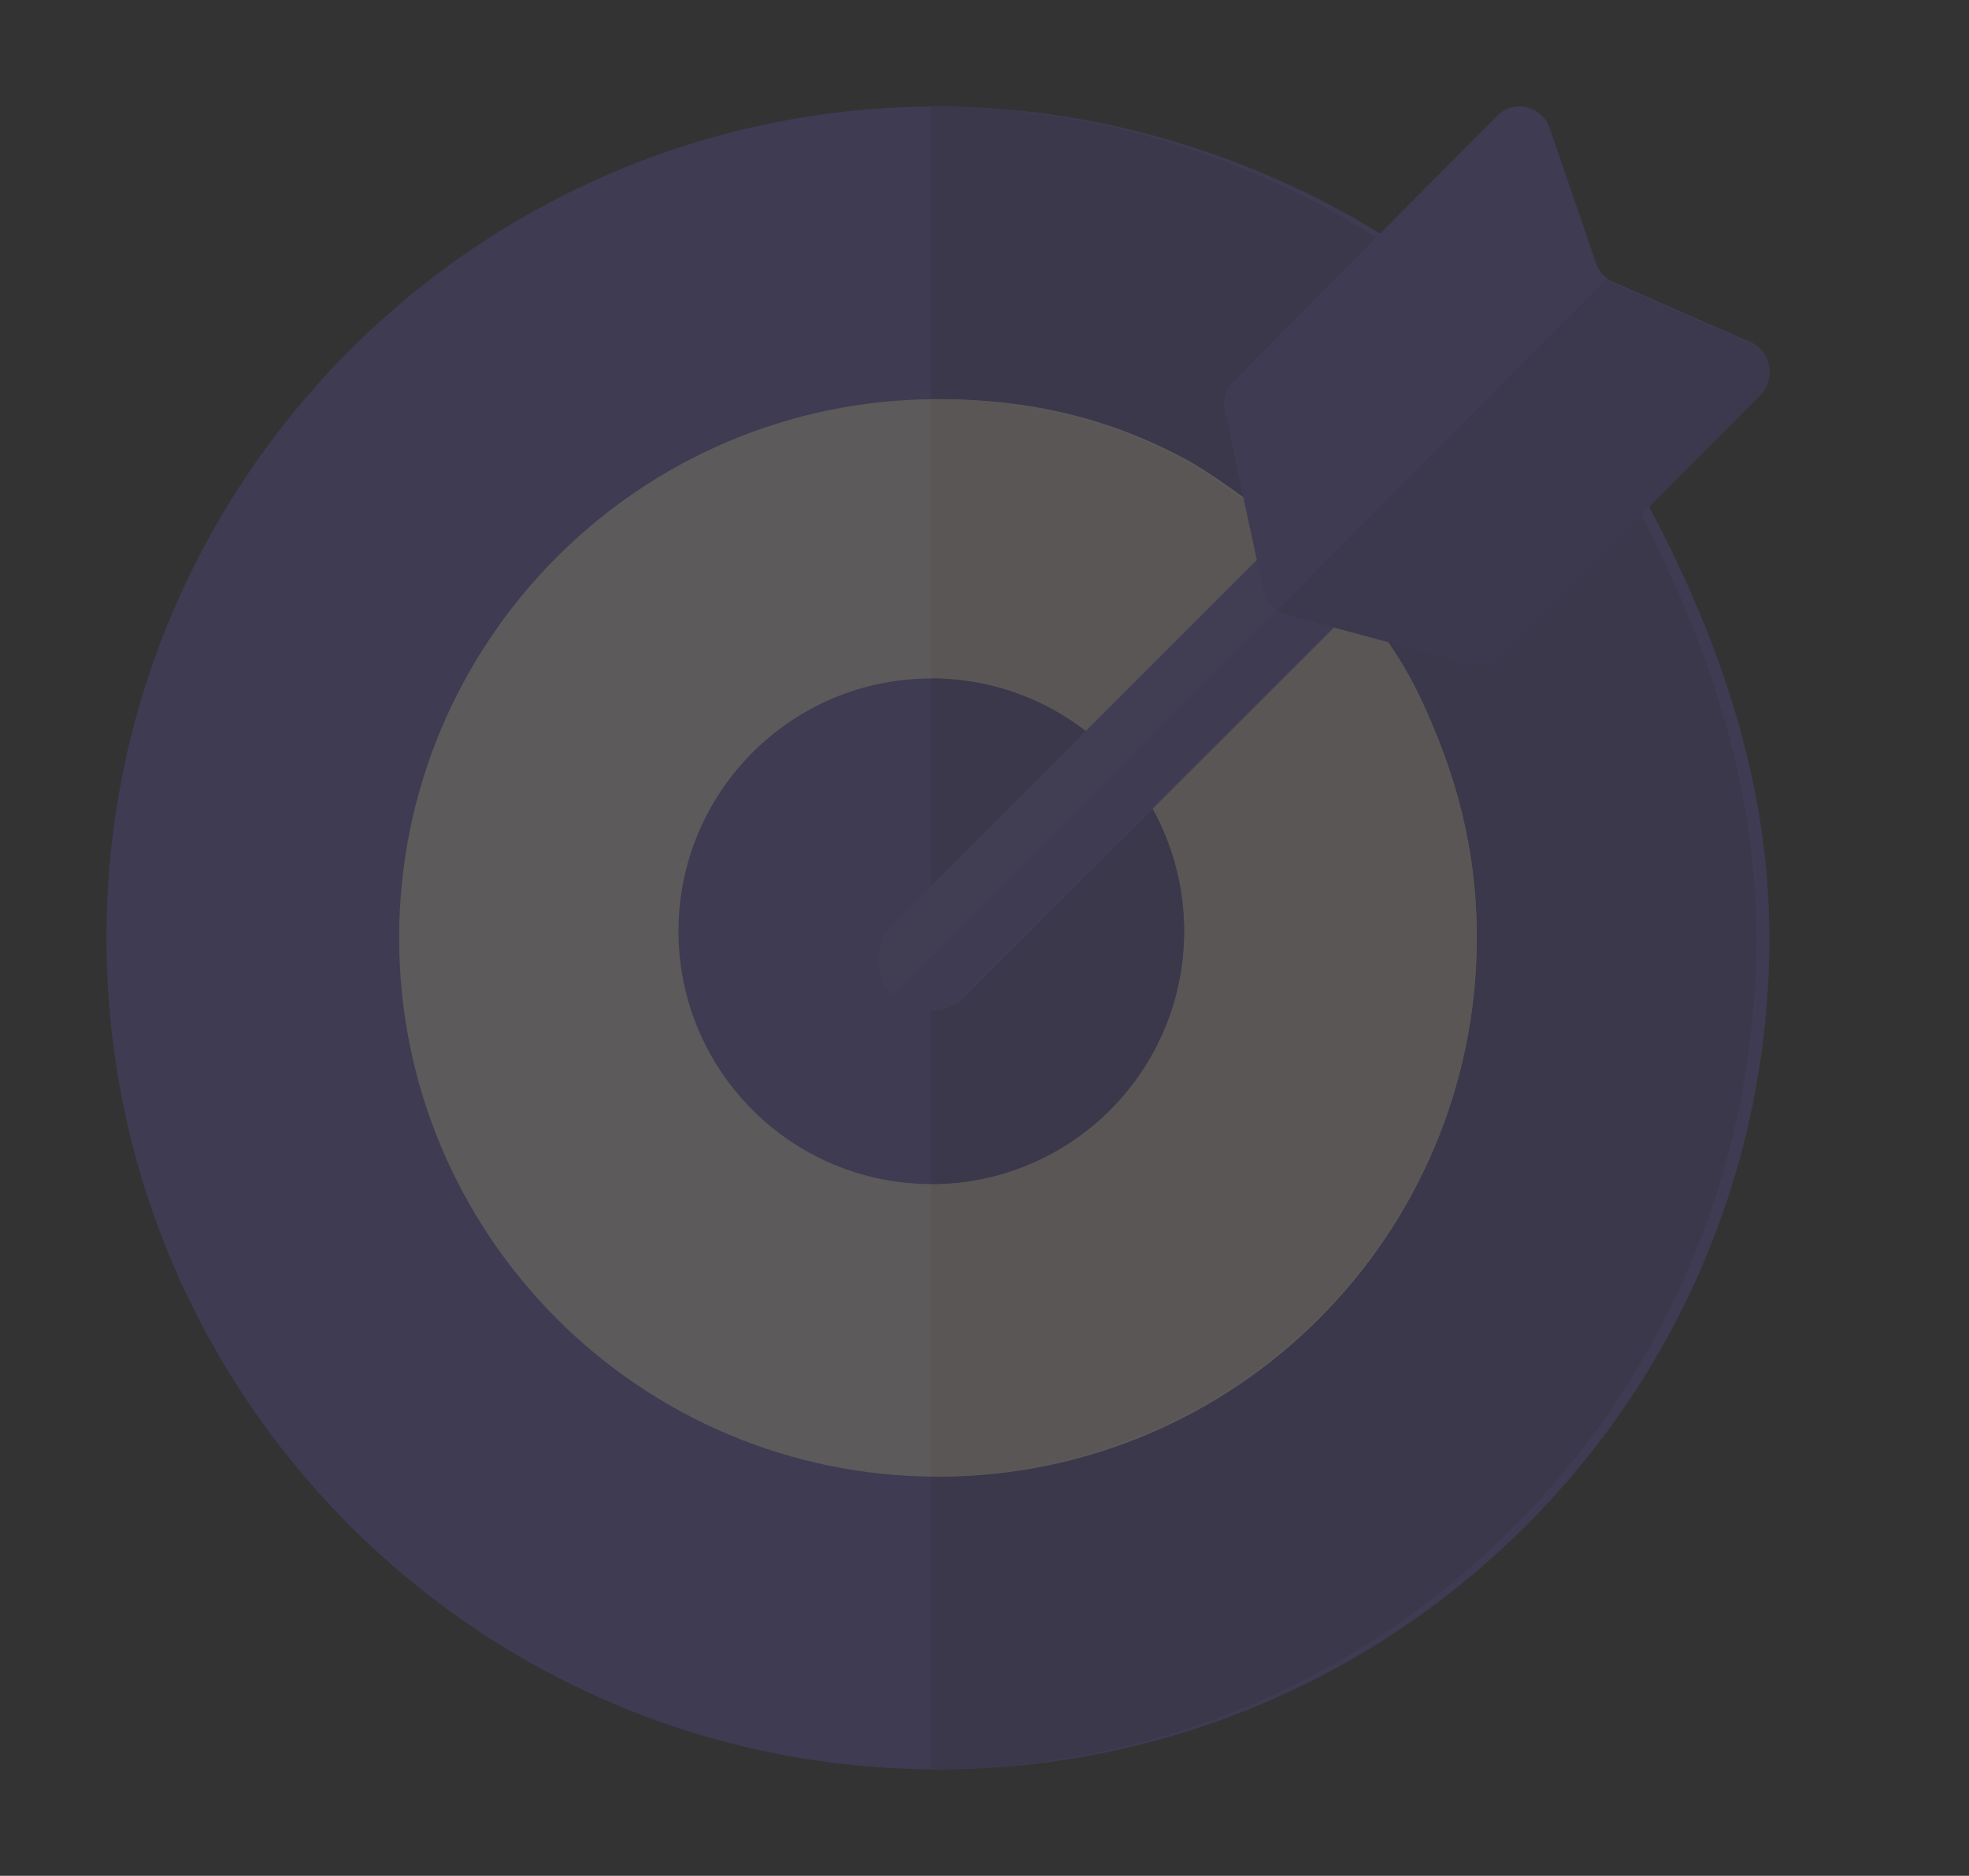 <svg width="148" height="141" viewBox="0 0 148 141" fill="none" xmlns="http://www.w3.org/2000/svg">
<rect x="0" y="0" width="148" height="141" fill="#333333" stroke="none"/>
<g opacity="0.2">
<path d="M124.071 38.301C129.194 48.01 133 58.722 133 70.5C133 105.018 105.018 133 70.5 133C35.982 133 8 105.018 8 70.5C8 35.982 35.982 8 70.5 8C82.492 8 94.181 11.67 103.696 17.525C103.696 17.525 118.449 27.645 124.071 38.301Z" fill="#6A5ACD"/>
<path d="M132 70.5C132 58.722 128.225 48.01 123.143 38.301C117.566 27.645 102.93 17.525 102.93 17.525C93.492 11.67 81.896 8 70 8V133C104.242 133 132 105.018 132 70.5Z" fill="#5649A6"/>
<path d="M106.787 52.49C109.454 58.176 111 63.786 111 70.5C111 92.867 92.868 111 70.5 111C48.132 111 30 92.867 30 70.5C30 48.133 48.133 30 70.5 30C77.565 30 83.65 31.506 89.432 34.686C89.432 34.686 101.735 41.715 106.787 52.49Z" fill="#FFF4F4"/>
<path d="M111 70.5C111 63.786 109.435 58.176 106.735 52.49C101.62 41.715 89.166 34.686 89.166 34.686C83.312 31.506 77.152 30 70 30V111C92.644 111 111 92.868 111 70.5Z" fill="#EEE1DC"/>
<path d="M70 89C80.493 89 89 80.493 89 70C89 59.507 80.493 51 70 51C59.507 51 51 59.507 51 70C51 80.493 59.507 89 70 89Z" fill="#6A5ACD"/>
<path d="M89 70C89 59.507 80.493 51 70 51V89C80.493 89 89 80.493 89 70Z" fill="#5649A6"/>
<path d="M69.835 76C69.329 76.001 68.828 75.9 68.361 75.705C67.894 75.51 67.47 75.223 67.114 74.861C65.622 73.35 65.63 70.908 67.132 69.407L114.462 22.12C115.965 20.619 118.393 20.628 119.886 22.138C121.378 23.649 121.37 26.092 119.868 27.593L72.538 74.879C71.82 75.598 70.848 76.001 69.835 76Z" fill="#7768D6"/>
<path d="M119.971 19.78L116.477 9.621C115.9 7.941 113.775 7.449 112.527 8.706L92.7 28.674C92.417 28.959 92.21 29.311 92.097 29.698C91.984 30.085 91.969 30.494 92.055 30.888L94.966 44.383C95.059 44.815 95.268 45.212 95.571 45.533C95.874 45.853 96.258 46.083 96.683 46.197L110.449 49.918C110.855 50.027 111.282 50.027 111.688 49.918C112.093 49.809 112.463 49.594 112.76 49.295L132.299 29.617C133.491 28.416 133.108 26.383 131.562 25.706L121.277 21.2C120.973 21.067 120.7 20.873 120.476 20.628C120.251 20.384 120.079 20.095 119.971 19.78Z" fill="#6A5ACD"/>
<path d="M119.881 22.083C119.852 22.054 119.82 22.028 119.79 22L67 74.943C67.713 75.622 68.657 76 69.64 76C70.621 76 71.602 75.626 72.353 74.878L119.863 27.544C121.372 26.041 121.38 23.596 119.881 22.083Z" fill="#6A5ACD"/>
<path d="M131.565 25.822L121.299 21.338C121.102 21.251 120.917 21.137 120.75 21L96 45.855C96.228 46.019 96.483 46.141 96.753 46.215L110.493 49.918C110.898 50.027 111.324 50.027 111.729 49.919C112.134 49.81 112.503 49.596 112.8 49.298L132.301 29.714C133.49 28.519 133.108 26.496 131.565 25.822Z" fill="#5F50BD"/>
</g>
</svg>
